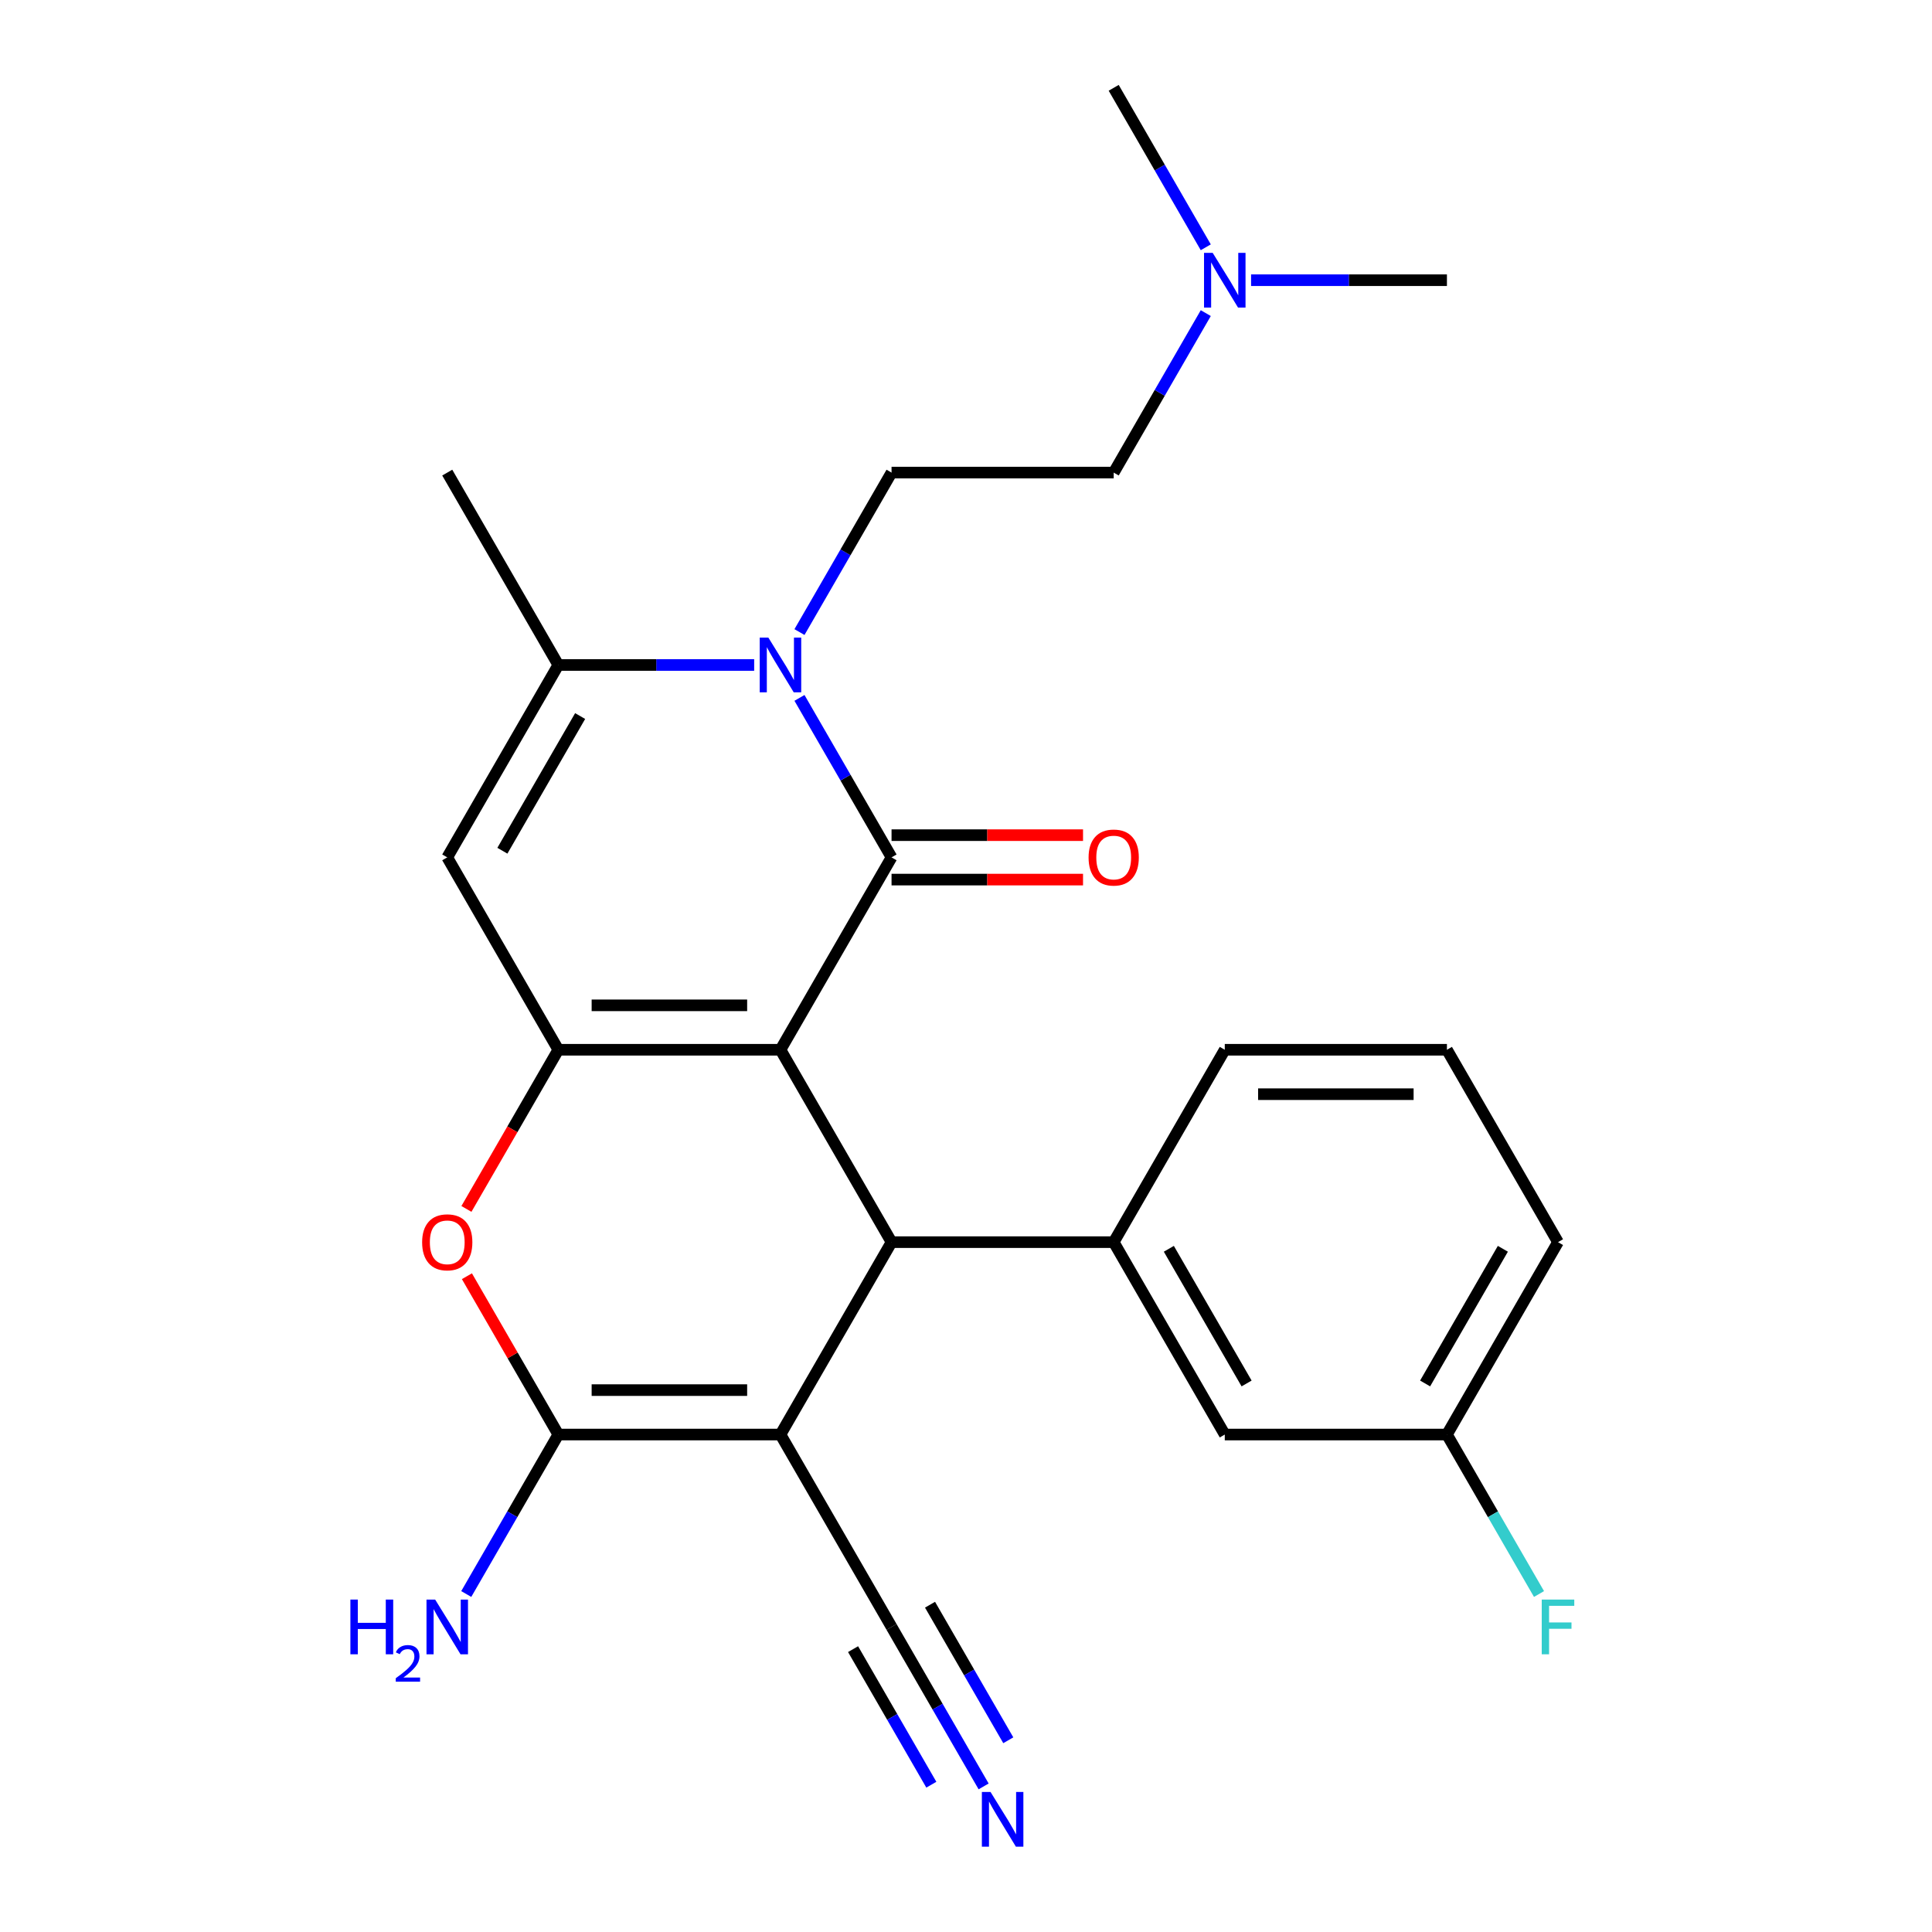 <?xml version='1.0' encoding='iso-8859-1'?>
<svg version='1.1' baseProfile='full'
              xmlns='http://www.w3.org/2000/svg'
                      xmlns:rdkit='http://www.rdkit.org/xml'
                      xmlns:xlink='http://www.w3.org/1999/xlink'
                  xml:space='preserve'
width='1000px' height='1000px' viewBox='0 0 1000 1000'>
<!-- END OF HEADER -->
<rect style='opacity:1.0;fill:#FFFFFF;stroke:none' width='1000' height='1000' x='0' y='0'> </rect>
<path class='bond-0' d='M 403.971,543.355 L 461.464,443.775' style='fill:none;fill-rule:evenodd;stroke:#000000;stroke-width:6px;stroke-linecap:butt;stroke-linejoin:miter;stroke-opacity:1' />
<path class='bond-1' d='M 403.971,543.355 L 288.986,543.355' style='fill:none;fill-rule:evenodd;stroke:#000000;stroke-width:6px;stroke-linecap:butt;stroke-linejoin:miter;stroke-opacity:1' />
<path class='bond-1' d='M 386.724,520.358 L 306.234,520.358' style='fill:none;fill-rule:evenodd;stroke:#000000;stroke-width:6px;stroke-linecap:butt;stroke-linejoin:miter;stroke-opacity:1' />
<path class='bond-3' d='M 403.971,543.355 L 461.464,642.935' style='fill:none;fill-rule:evenodd;stroke:#000000;stroke-width:6px;stroke-linecap:butt;stroke-linejoin:miter;stroke-opacity:1' />
<path class='bond-4' d='M 461.464,443.775 L 437.635,402.502' style='fill:none;fill-rule:evenodd;stroke:#000000;stroke-width:6px;stroke-linecap:butt;stroke-linejoin:miter;stroke-opacity:1' />
<path class='bond-4' d='M 437.635,402.502 L 413.806,361.229' style='fill:none;fill-rule:evenodd;stroke:#0000FF;stroke-width:6px;stroke-linecap:butt;stroke-linejoin:miter;stroke-opacity:1' />
<path class='bond-13' d='M 461.464,455.273 L 511.019,455.273' style='fill:none;fill-rule:evenodd;stroke:#000000;stroke-width:6px;stroke-linecap:butt;stroke-linejoin:miter;stroke-opacity:1' />
<path class='bond-13' d='M 511.019,455.273 L 560.575,455.273' style='fill:none;fill-rule:evenodd;stroke:#FF0000;stroke-width:6px;stroke-linecap:butt;stroke-linejoin:miter;stroke-opacity:1' />
<path class='bond-13' d='M 461.464,432.276 L 511.019,432.276' style='fill:none;fill-rule:evenodd;stroke:#000000;stroke-width:6px;stroke-linecap:butt;stroke-linejoin:miter;stroke-opacity:1' />
<path class='bond-13' d='M 511.019,432.276 L 560.575,432.276' style='fill:none;fill-rule:evenodd;stroke:#FF0000;stroke-width:6px;stroke-linecap:butt;stroke-linejoin:miter;stroke-opacity:1' />
<path class='bond-6' d='M 288.986,543.355 L 265.204,584.548' style='fill:none;fill-rule:evenodd;stroke:#000000;stroke-width:6px;stroke-linecap:butt;stroke-linejoin:miter;stroke-opacity:1' />
<path class='bond-6' d='M 265.204,584.548 L 241.421,625.74' style='fill:none;fill-rule:evenodd;stroke:#FF0000;stroke-width:6px;stroke-linecap:butt;stroke-linejoin:miter;stroke-opacity:1' />
<path class='bond-7' d='M 288.986,543.355 L 231.494,443.775' style='fill:none;fill-rule:evenodd;stroke:#000000;stroke-width:6px;stroke-linecap:butt;stroke-linejoin:miter;stroke-opacity:1' />
<path class='bond-2' d='M 403.971,742.515 L 461.464,642.935' style='fill:none;fill-rule:evenodd;stroke:#000000;stroke-width:6px;stroke-linecap:butt;stroke-linejoin:miter;stroke-opacity:1' />
<path class='bond-5' d='M 403.971,742.515 L 288.986,742.515' style='fill:none;fill-rule:evenodd;stroke:#000000;stroke-width:6px;stroke-linecap:butt;stroke-linejoin:miter;stroke-opacity:1' />
<path class='bond-5' d='M 386.724,719.518 L 306.234,719.518' style='fill:none;fill-rule:evenodd;stroke:#000000;stroke-width:6px;stroke-linecap:butt;stroke-linejoin:miter;stroke-opacity:1' />
<path class='bond-10' d='M 403.971,742.515 L 461.464,842.095' style='fill:none;fill-rule:evenodd;stroke:#000000;stroke-width:6px;stroke-linecap:butt;stroke-linejoin:miter;stroke-opacity:1' />
<path class='bond-9' d='M 461.464,642.935 L 576.449,642.935' style='fill:none;fill-rule:evenodd;stroke:#000000;stroke-width:6px;stroke-linecap:butt;stroke-linejoin:miter;stroke-opacity:1' />
<path class='bond-12' d='M 413.806,327.16 L 437.635,285.887' style='fill:none;fill-rule:evenodd;stroke:#0000FF;stroke-width:6px;stroke-linecap:butt;stroke-linejoin:miter;stroke-opacity:1' />
<path class='bond-12' d='M 437.635,285.887 L 461.464,244.615' style='fill:none;fill-rule:evenodd;stroke:#000000;stroke-width:6px;stroke-linecap:butt;stroke-linejoin:miter;stroke-opacity:1' />
<path class='bond-27' d='M 390.357,344.195 L 339.672,344.195' style='fill:none;fill-rule:evenodd;stroke:#0000FF;stroke-width:6px;stroke-linecap:butt;stroke-linejoin:miter;stroke-opacity:1' />
<path class='bond-27' d='M 339.672,344.195 L 288.986,344.195' style='fill:none;fill-rule:evenodd;stroke:#000000;stroke-width:6px;stroke-linecap:butt;stroke-linejoin:miter;stroke-opacity:1' />
<path class='bond-15' d='M 288.986,742.515 L 265.157,783.788' style='fill:none;fill-rule:evenodd;stroke:#000000;stroke-width:6px;stroke-linecap:butt;stroke-linejoin:miter;stroke-opacity:1' />
<path class='bond-15' d='M 265.157,783.788 L 241.329,825.061' style='fill:none;fill-rule:evenodd;stroke:#0000FF;stroke-width:6px;stroke-linecap:butt;stroke-linejoin:miter;stroke-opacity:1' />
<path class='bond-26' d='M 288.986,742.515 L 265.331,701.542' style='fill:none;fill-rule:evenodd;stroke:#000000;stroke-width:6px;stroke-linecap:butt;stroke-linejoin:miter;stroke-opacity:1' />
<path class='bond-26' d='M 265.331,701.542 L 241.675,660.57' style='fill:none;fill-rule:evenodd;stroke:#FF0000;stroke-width:6px;stroke-linecap:butt;stroke-linejoin:miter;stroke-opacity:1' />
<path class='bond-8' d='M 231.494,443.775 L 288.986,344.195' style='fill:none;fill-rule:evenodd;stroke:#000000;stroke-width:6px;stroke-linecap:butt;stroke-linejoin:miter;stroke-opacity:1' />
<path class='bond-8' d='M 260.034,440.336 L 300.278,370.63' style='fill:none;fill-rule:evenodd;stroke:#000000;stroke-width:6px;stroke-linecap:butt;stroke-linejoin:miter;stroke-opacity:1' />
<path class='bond-19' d='M 288.986,344.195 L 231.494,244.615' style='fill:none;fill-rule:evenodd;stroke:#000000;stroke-width:6px;stroke-linecap:butt;stroke-linejoin:miter;stroke-opacity:1' />
<path class='bond-14' d='M 576.449,642.935 L 633.942,742.515' style='fill:none;fill-rule:evenodd;stroke:#000000;stroke-width:6px;stroke-linecap:butt;stroke-linejoin:miter;stroke-opacity:1' />
<path class='bond-14' d='M 604.989,646.374 L 645.234,716.08' style='fill:none;fill-rule:evenodd;stroke:#000000;stroke-width:6px;stroke-linecap:butt;stroke-linejoin:miter;stroke-opacity:1' />
<path class='bond-21' d='M 576.449,642.935 L 633.942,543.355' style='fill:none;fill-rule:evenodd;stroke:#000000;stroke-width:6px;stroke-linecap:butt;stroke-linejoin:miter;stroke-opacity:1' />
<path class='bond-11' d='M 461.464,842.095 L 485.293,883.368' style='fill:none;fill-rule:evenodd;stroke:#000000;stroke-width:6px;stroke-linecap:butt;stroke-linejoin:miter;stroke-opacity:1' />
<path class='bond-11' d='M 485.293,883.368 L 509.122,924.641' style='fill:none;fill-rule:evenodd;stroke:#0000FF;stroke-width:6px;stroke-linecap:butt;stroke-linejoin:miter;stroke-opacity:1' />
<path class='bond-11' d='M 441.548,853.594 L 461.803,888.676' style='fill:none;fill-rule:evenodd;stroke:#000000;stroke-width:6px;stroke-linecap:butt;stroke-linejoin:miter;stroke-opacity:1' />
<path class='bond-11' d='M 461.803,888.676 L 482.057,923.757' style='fill:none;fill-rule:evenodd;stroke:#0000FF;stroke-width:6px;stroke-linecap:butt;stroke-linejoin:miter;stroke-opacity:1' />
<path class='bond-11' d='M 481.38,830.597 L 501.635,865.678' style='fill:none;fill-rule:evenodd;stroke:#000000;stroke-width:6px;stroke-linecap:butt;stroke-linejoin:miter;stroke-opacity:1' />
<path class='bond-11' d='M 501.635,865.678 L 521.889,900.76' style='fill:none;fill-rule:evenodd;stroke:#0000FF;stroke-width:6px;stroke-linecap:butt;stroke-linejoin:miter;stroke-opacity:1' />
<path class='bond-16' d='M 461.464,244.615 L 576.449,244.615' style='fill:none;fill-rule:evenodd;stroke:#000000;stroke-width:6px;stroke-linecap:butt;stroke-linejoin:miter;stroke-opacity:1' />
<path class='bond-18' d='M 633.942,742.515 L 748.927,742.515' style='fill:none;fill-rule:evenodd;stroke:#000000;stroke-width:6px;stroke-linecap:butt;stroke-linejoin:miter;stroke-opacity:1' />
<path class='bond-17' d='M 576.449,244.615 L 600.278,203.342' style='fill:none;fill-rule:evenodd;stroke:#000000;stroke-width:6px;stroke-linecap:butt;stroke-linejoin:miter;stroke-opacity:1' />
<path class='bond-17' d='M 600.278,203.342 L 624.107,162.069' style='fill:none;fill-rule:evenodd;stroke:#0000FF;stroke-width:6px;stroke-linecap:butt;stroke-linejoin:miter;stroke-opacity:1' />
<path class='bond-24' d='M 647.556,145.035 L 698.242,145.035' style='fill:none;fill-rule:evenodd;stroke:#0000FF;stroke-width:6px;stroke-linecap:butt;stroke-linejoin:miter;stroke-opacity:1' />
<path class='bond-24' d='M 698.242,145.035 L 748.927,145.035' style='fill:none;fill-rule:evenodd;stroke:#000000;stroke-width:6px;stroke-linecap:butt;stroke-linejoin:miter;stroke-opacity:1' />
<path class='bond-25' d='M 624.107,128 L 600.278,86.727' style='fill:none;fill-rule:evenodd;stroke:#0000FF;stroke-width:6px;stroke-linecap:butt;stroke-linejoin:miter;stroke-opacity:1' />
<path class='bond-25' d='M 600.278,86.727 L 576.449,45.455' style='fill:none;fill-rule:evenodd;stroke:#000000;stroke-width:6px;stroke-linecap:butt;stroke-linejoin:miter;stroke-opacity:1' />
<path class='bond-20' d='M 748.927,742.515 L 772.756,783.788' style='fill:none;fill-rule:evenodd;stroke:#000000;stroke-width:6px;stroke-linecap:butt;stroke-linejoin:miter;stroke-opacity:1' />
<path class='bond-20' d='M 772.756,783.788 L 796.585,825.061' style='fill:none;fill-rule:evenodd;stroke:#33CCCC;stroke-width:6px;stroke-linecap:butt;stroke-linejoin:miter;stroke-opacity:1' />
<path class='bond-28' d='M 748.927,742.515 L 806.42,642.935' style='fill:none;fill-rule:evenodd;stroke:#000000;stroke-width:6px;stroke-linecap:butt;stroke-linejoin:miter;stroke-opacity:1' />
<path class='bond-28' d='M 737.635,716.08 L 777.88,646.374' style='fill:none;fill-rule:evenodd;stroke:#000000;stroke-width:6px;stroke-linecap:butt;stroke-linejoin:miter;stroke-opacity:1' />
<path class='bond-22' d='M 633.942,543.355 L 748.927,543.355' style='fill:none;fill-rule:evenodd;stroke:#000000;stroke-width:6px;stroke-linecap:butt;stroke-linejoin:miter;stroke-opacity:1' />
<path class='bond-22' d='M 651.19,566.352 L 731.679,566.352' style='fill:none;fill-rule:evenodd;stroke:#000000;stroke-width:6px;stroke-linecap:butt;stroke-linejoin:miter;stroke-opacity:1' />
<path class='bond-23' d='M 748.927,543.355 L 806.42,642.935' style='fill:none;fill-rule:evenodd;stroke:#000000;stroke-width:6px;stroke-linecap:butt;stroke-linejoin:miter;stroke-opacity:1' />
<path  class='atom-5' d='M 397.711 330.035
L 406.991 345.035
Q 407.911 346.515, 409.391 349.195
Q 410.871 351.875, 410.951 352.035
L 410.951 330.035
L 414.711 330.035
L 414.711 358.355
L 410.831 358.355
L 400.871 341.955
Q 399.711 340.035, 398.471 337.835
Q 397.271 335.635, 396.911 334.955
L 396.911 358.355
L 393.231 358.355
L 393.231 330.035
L 397.711 330.035
' fill='#0000FF'/>
<path  class='atom-7' d='M 218.494 643.015
Q 218.494 636.215, 221.854 632.415
Q 225.214 628.615, 231.494 628.615
Q 237.774 628.615, 241.134 632.415
Q 244.494 636.215, 244.494 643.015
Q 244.494 649.895, 241.094 653.815
Q 237.694 657.695, 231.494 657.695
Q 225.254 657.695, 221.854 653.815
Q 218.494 649.935, 218.494 643.015
M 231.494 654.495
Q 235.814 654.495, 238.134 651.615
Q 240.494 648.695, 240.494 643.015
Q 240.494 637.455, 238.134 634.655
Q 235.814 631.815, 231.494 631.815
Q 227.174 631.815, 224.814 634.615
Q 222.494 637.415, 222.494 643.015
Q 222.494 648.735, 224.814 651.615
Q 227.174 654.495, 231.494 654.495
' fill='#FF0000'/>
<path  class='atom-12' d='M 512.697 927.515
L 521.977 942.515
Q 522.897 943.995, 524.377 946.675
Q 525.857 949.355, 525.937 949.515
L 525.937 927.515
L 529.697 927.515
L 529.697 955.835
L 525.817 955.835
L 515.857 939.435
Q 514.697 937.515, 513.457 935.315
Q 512.257 933.115, 511.897 932.435
L 511.897 955.835
L 508.217 955.835
L 508.217 927.515
L 512.697 927.515
' fill='#0000FF'/>
<path  class='atom-14' d='M 563.449 443.855
Q 563.449 437.055, 566.809 433.255
Q 570.169 429.455, 576.449 429.455
Q 582.729 429.455, 586.089 433.255
Q 589.449 437.055, 589.449 443.855
Q 589.449 450.735, 586.049 454.655
Q 582.649 458.535, 576.449 458.535
Q 570.209 458.535, 566.809 454.655
Q 563.449 450.775, 563.449 443.855
M 576.449 455.335
Q 580.769 455.335, 583.089 452.455
Q 585.449 449.535, 585.449 443.855
Q 585.449 438.295, 583.089 435.495
Q 580.769 432.655, 576.449 432.655
Q 572.129 432.655, 569.769 435.455
Q 567.449 438.255, 567.449 443.855
Q 567.449 449.575, 569.769 452.455
Q 572.129 455.335, 576.449 455.335
' fill='#FF0000'/>
<path  class='atom-16' d='M 181.361 827.935
L 185.201 827.935
L 185.201 839.975
L 199.681 839.975
L 199.681 827.935
L 203.521 827.935
L 203.521 856.255
L 199.681 856.255
L 199.681 843.175
L 185.201 843.175
L 185.201 856.255
L 181.361 856.255
L 181.361 827.935
' fill='#0000FF'/>
<path  class='atom-16' d='M 204.894 855.262
Q 205.58 853.493, 207.217 852.516
Q 208.854 851.513, 211.124 851.513
Q 213.949 851.513, 215.533 853.044
Q 217.117 854.575, 217.117 857.294
Q 217.117 860.066, 215.058 862.654
Q 213.025 865.241, 208.801 868.303
L 217.434 868.303
L 217.434 870.415
L 204.841 870.415
L 204.841 868.646
Q 208.326 866.165, 210.385 864.317
Q 212.47 862.469, 213.474 860.806
Q 214.477 859.142, 214.477 857.426
Q 214.477 855.631, 213.579 854.628
Q 212.682 853.625, 211.124 853.625
Q 209.619 853.625, 208.616 854.232
Q 207.613 854.839, 206.9 856.186
L 204.894 855.262
' fill='#0000FF'/>
<path  class='atom-16' d='M 225.234 827.935
L 234.514 842.935
Q 235.434 844.415, 236.914 847.095
Q 238.394 849.775, 238.474 849.935
L 238.474 827.935
L 242.234 827.935
L 242.234 856.255
L 238.354 856.255
L 228.394 839.855
Q 227.234 837.935, 225.994 835.735
Q 224.794 833.535, 224.434 832.855
L 224.434 856.255
L 220.754 856.255
L 220.754 827.935
L 225.234 827.935
' fill='#0000FF'/>
<path  class='atom-18' d='M 627.682 130.875
L 636.962 145.875
Q 637.882 147.355, 639.362 150.035
Q 640.842 152.715, 640.922 152.875
L 640.922 130.875
L 644.682 130.875
L 644.682 159.195
L 640.802 159.195
L 630.842 142.795
Q 629.682 140.875, 628.442 138.675
Q 627.242 136.475, 626.882 135.795
L 626.882 159.195
L 623.202 159.195
L 623.202 130.875
L 627.682 130.875
' fill='#0000FF'/>
<path  class='atom-21' d='M 798 827.935
L 814.84 827.935
L 814.84 831.175
L 801.8 831.175
L 801.8 839.775
L 813.4 839.775
L 813.4 843.055
L 801.8 843.055
L 801.8 856.255
L 798 856.255
L 798 827.935
' fill='#33CCCC'/>
</svg>
